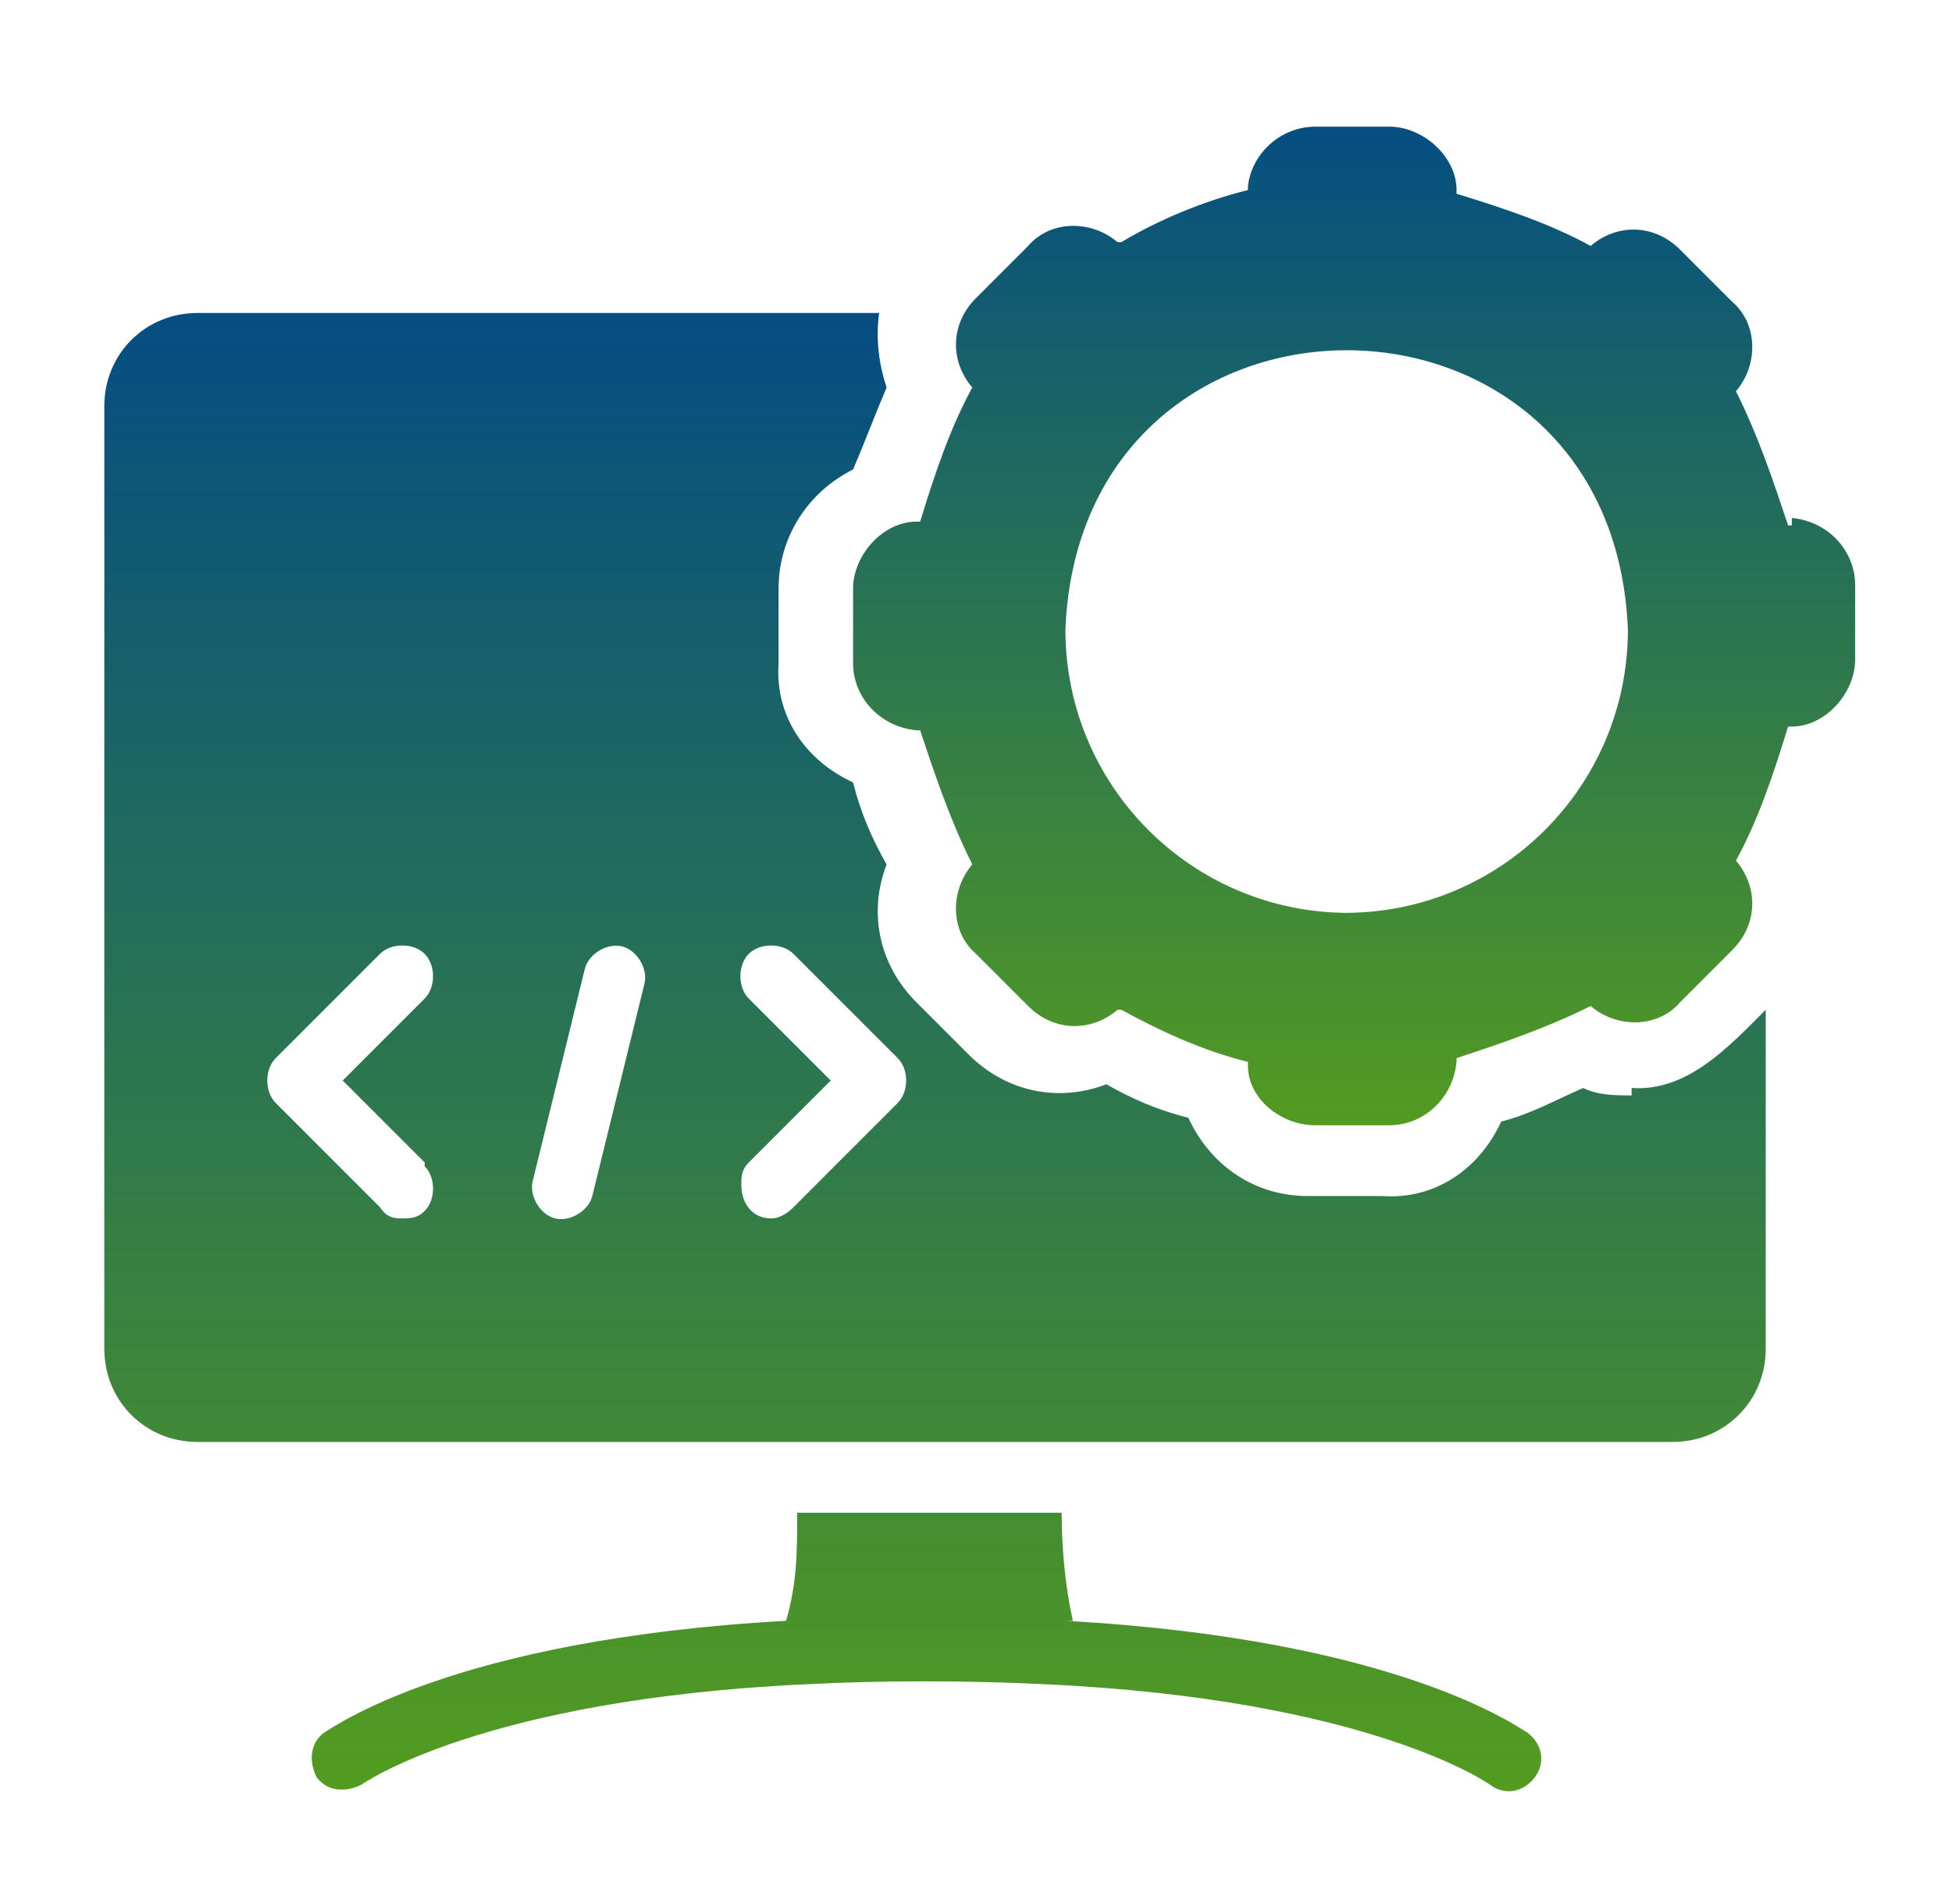 <?xml version="1.0" encoding="UTF-8"?>
<svg id="Layer_1" xmlns="http://www.w3.org/2000/svg" width="52.4" height="51.1" version="1.1" xmlns:xlink="http://www.w3.org/1999/xlink" viewBox="0 0 52.4 51.1">
  <!-- Generator: Adobe Illustrator 29.2.1, SVG Export Plug-In . SVG Version: 2.1.0 Build 116)  -->
  <defs>
    <style>
      .st0 {
        fill: url(#linear-gradient1);
      }

      .st1 {
        fill: url(#linear-gradient);
      }
    </style>
    <linearGradient id="linear-gradient" x1="25.1" y1="8.6" x2="25.1" y2="48" gradientUnits="userSpaceOnUse">
      <stop offset="0" stop-color="#044e82"/>
      <stop offset="1" stop-color="#539c20"/>
    </linearGradient>
    <linearGradient id="linear-gradient1" x1="36.2" y1="3.3" x2="36.2" y2="30.5" xlink:href="#linear-gradient"/>
  </defs>
  <path class="st1" d="M43.8,29.4c-.4,0-.9,0-1.3-.2-.7.3-1.4.7-2.2.9-.6,1.3-1.8,2.1-3.2,2h-2c-1.4,0-2.6-.8-3.2-2.1-.8-.2-1.5-.5-2.2-.9-1.3.5-2.7.2-3.7-.8l-1.4-1.4c-1-1-1.3-2.4-.8-3.7-.4-.7-.7-1.4-.9-2.2-1.3-.6-2.1-1.8-2-3.2v-2c0-1.4.8-2.6,2-3.2.3-.7.6-1.5.9-2.2-.2-.6-.3-1.3-.2-2H5.3c-1.4,0-2.5,1.1-2.5,2.5v25.3c0,1.4,1.1,2.5,2.5,2.5h39.6c1.4,0,2.5-1.1,2.5-2.5v-9.1c-1,1-2.1,2.2-3.6,2.1h0ZM11.4,31.3c.3.3.3.9,0,1.2-.2.2-.4.2-.6.2-.2,0-.4,0-.6-.3l-2.8-2.8c-.3-.3-.3-.9,0-1.2l2.8-2.8c.3-.3.9-.3,1.2,0,.3.3.3.9,0,1.2l-2.2,2.2,2.2,2.2ZM17.3,26.4l-1.4,5.7c-.1.4-.6.7-1,.6-.4-.1-.7-.6-.6-1l1.4-5.7c.1-.4.6-.7,1-.6.4.1.7.6.6,1ZM24.1,29.6l-2.8,2.8c-.2.2-.4.3-.6.3-.5,0-.8-.4-.8-.9,0-.2,0-.4.2-.6l2.2-2.2-2.2-2.2c-.3-.3-.3-.9,0-1.2,0,0,0,0,0,0,.3-.3.9-.3,1.2,0l2.8,2.8c.3.3.3.9,0,1.2h0ZM28.8,43.5c-.2-.9-.3-1.9-.3-2.9h-7.1c0,1,0,1.9-.3,2.9-9,.5-12.2,2.9-12.4,3-.4.3-.4.8-.2,1.2.3.4.8.4,1.2.2,0,0,3.2-2.3,12-2.7,1.9-.1,4.3-.1,6.3,0,8.8.4,12,2.7,12,2.7.4.3.9.2,1.2-.2.3-.4.2-.9-.2-1.2-.2-.1-3.4-2.5-12.4-3h0Z"/>
  <path class="st0" d="M48.1,14.1s0,0-.1,0c-.4-1.2-.8-2.4-1.4-3.6.6-.7.6-1.8-.1-2.4l-1.4-1.4c-.7-.7-1.7-.7-2.4-.1-1.1-.6-2.3-1-3.6-1.4,0,0,0,0,0-.1,0-.9-.9-1.7-1.8-1.7h-2c-.9,0-1.7.7-1.8,1.6,0,0,0,.1,0,.1-1.2.3-2.4.8-3.4,1.4,0,0,0,0-.1,0-.7-.6-1.8-.6-2.4.1l-1.4,1.4c-.7.7-.7,1.7-.1,2.4-.6,1.1-1,2.3-1.4,3.6,0,0,0,0-.1,0-.9,0-1.7.9-1.7,1.8v2c0,.9.7,1.7,1.7,1.8,0,0,0,0,.1,0,.4,1.2.8,2.4,1.4,3.6-.6.7-.6,1.8.1,2.4l1.4,1.4c.7.7,1.7.7,2.4.1,0,0,0,0,.1,0,1.1.6,2.2,1.1,3.4,1.4,0,0,0,0,0,.1,0,.9.9,1.6,1.8,1.6h2c.9,0,1.7-.7,1.8-1.7,0,0,0,0,0-.1,1.2-.4,2.4-.8,3.6-1.4.7.6,1.8.6,2.4-.1l1.4-1.4c.7-.7.7-1.7.1-2.4.6-1.1,1-2.3,1.4-3.6,0,0,0,0,.1,0,.9,0,1.7-.9,1.7-1.8v-2c0-.9-.7-1.7-1.7-1.8h0ZM36.2,24.5c-4.2,0-7.6-3.4-7.6-7.6.4-10,14.7-10,15.1,0,0,4.2-3.4,7.6-7.6,7.6Z"/>
</svg>